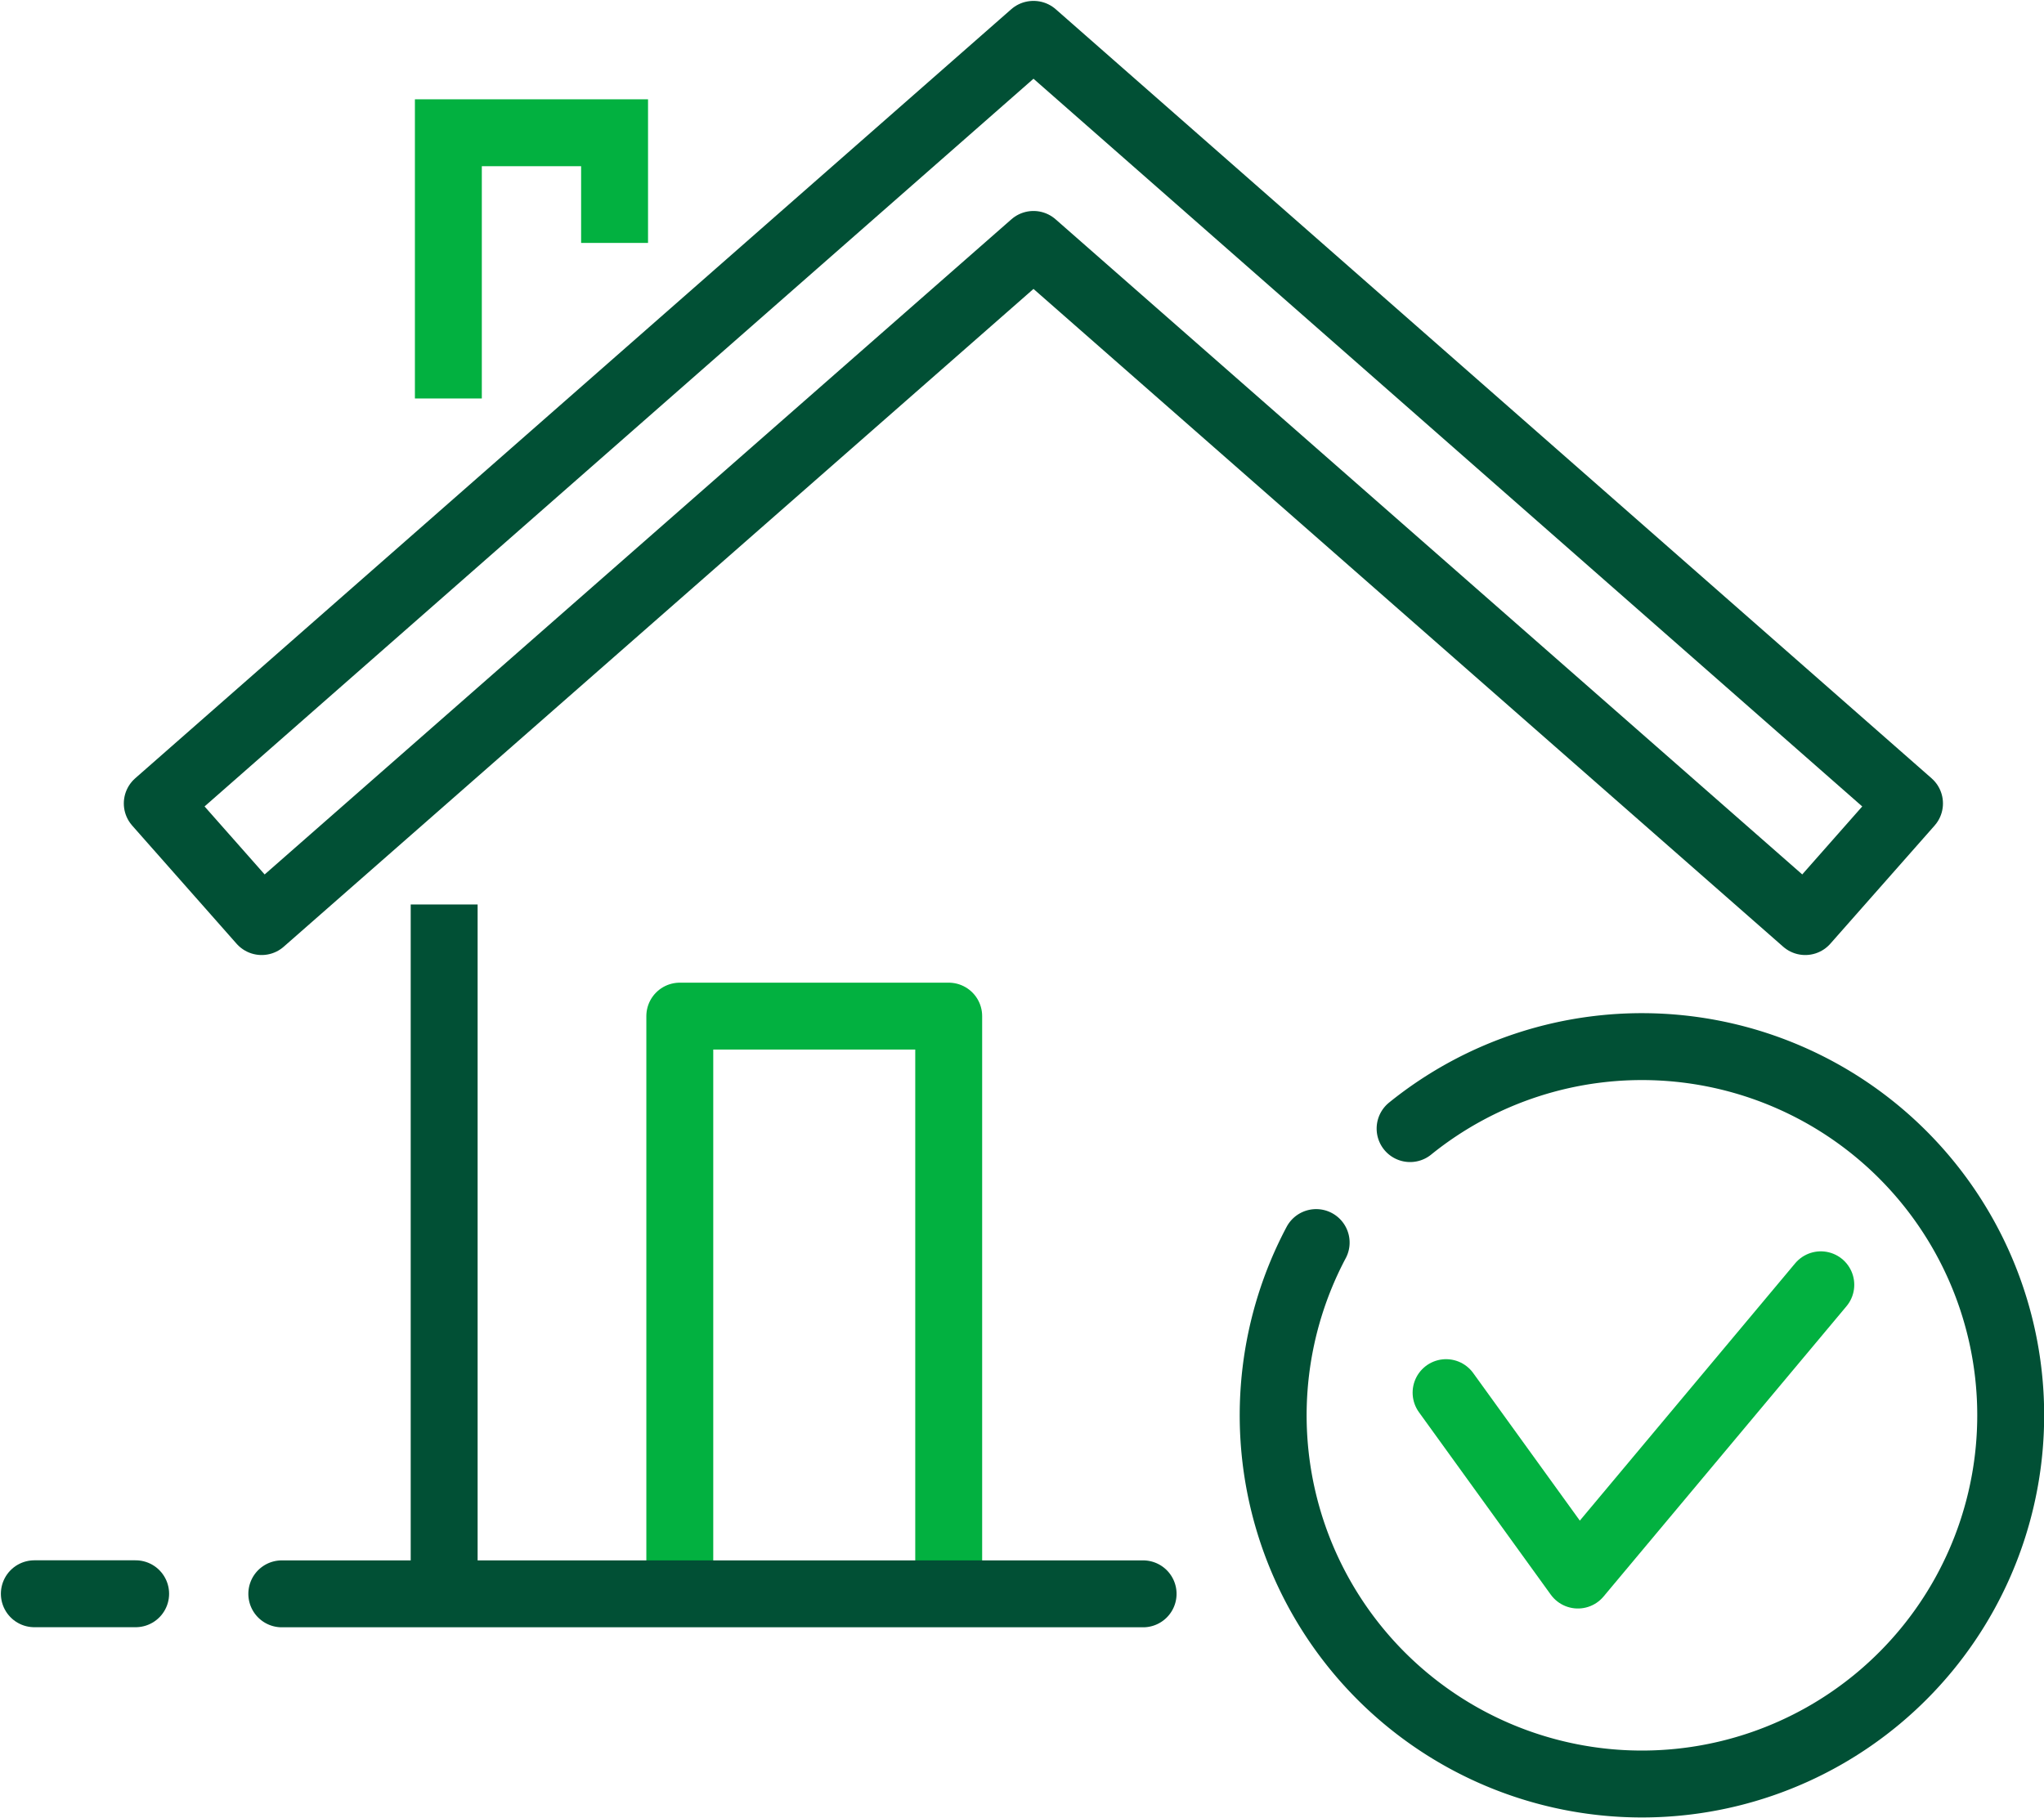 <svg id="slide-home-icon" xmlns="http://www.w3.org/2000/svg" xmlns:xlink="http://www.w3.org/1999/xlink" width="76.369" height="67.931" viewBox="0 0 76.369 67.931">
  <defs>
    <clipPath id="clip-path">
      <rect id="Rectangle_41" data-name="Rectangle 41" width="76.369" height="67.931" fill="none" stroke="#015035" stroke-width="2.5"/>
    </clipPath>
  </defs>
  <path id="Path_869" data-name="Path 869" d="M24.89,43.616V22.191H14.843V43.616" transform="translate(10.556 15.781)" fill="none" stroke="#02b140" stroke-linejoin="round" stroke-width="2.5"/>
  <g id="Group_77" data-name="Group 77">
    <g id="Group_76" data-name="Group 76" clip-path="url(#clip-path)">
      <line id="Line_1" data-name="Line 1" x1="3.785" transform="translate(1.283 59.558)" fill="none" stroke="#015035" stroke-linecap="round" stroke-miterlimit="10" stroke-width="2.5"/>
    </g>
  </g>
  <line id="Line_2" data-name="Line 2" y1="25.597" transform="translate(16.595 33.8)" fill="none" stroke="#015035" stroke-linejoin="round" stroke-width="2.5"/>
  <g id="Group_79" data-name="Group 79">
    <g id="Group_78" data-name="Group 78" clip-path="url(#clip-path)">
      <path id="Path_870" data-name="Path 870" d="M36.164.75h.012L68.9,29.49l-3.895,4.415L36.17,8.6,7.332,33.905l-3.9-4.415Z" transform="translate(2.444 0.534)" fill="none" stroke="#015035" stroke-linecap="round" stroke-linejoin="round" stroke-width="2.5"/>
      <path id="Path_871" data-name="Path 871" d="M48.309,25.914a13.778,13.778,0,1,1-3.51,4.259M38.333,43.3H6.153" transform="translate(4.376 16.261)" fill="none" stroke="#015035" stroke-linecap="round" stroke-linejoin="round" stroke-width="2.5"/>
    </g>
  </g>
  <path id="Path_872" data-name="Path 872" d="M31.575,32.088,36.5,38.905l9.076-10.847" transform="translate(22.454 19.954)" fill="none" stroke="#02b140" stroke-linecap="round" stroke-linejoin="round" stroke-width="2.5"/>
  <path id="Path_873" data-name="Path 873" d="M16,7.017V2.9H9.79V12.83" transform="translate(6.962 2.061)" fill="none" stroke="#02b140" stroke-miterlimit="10" stroke-width="2.5"/>
</svg>
